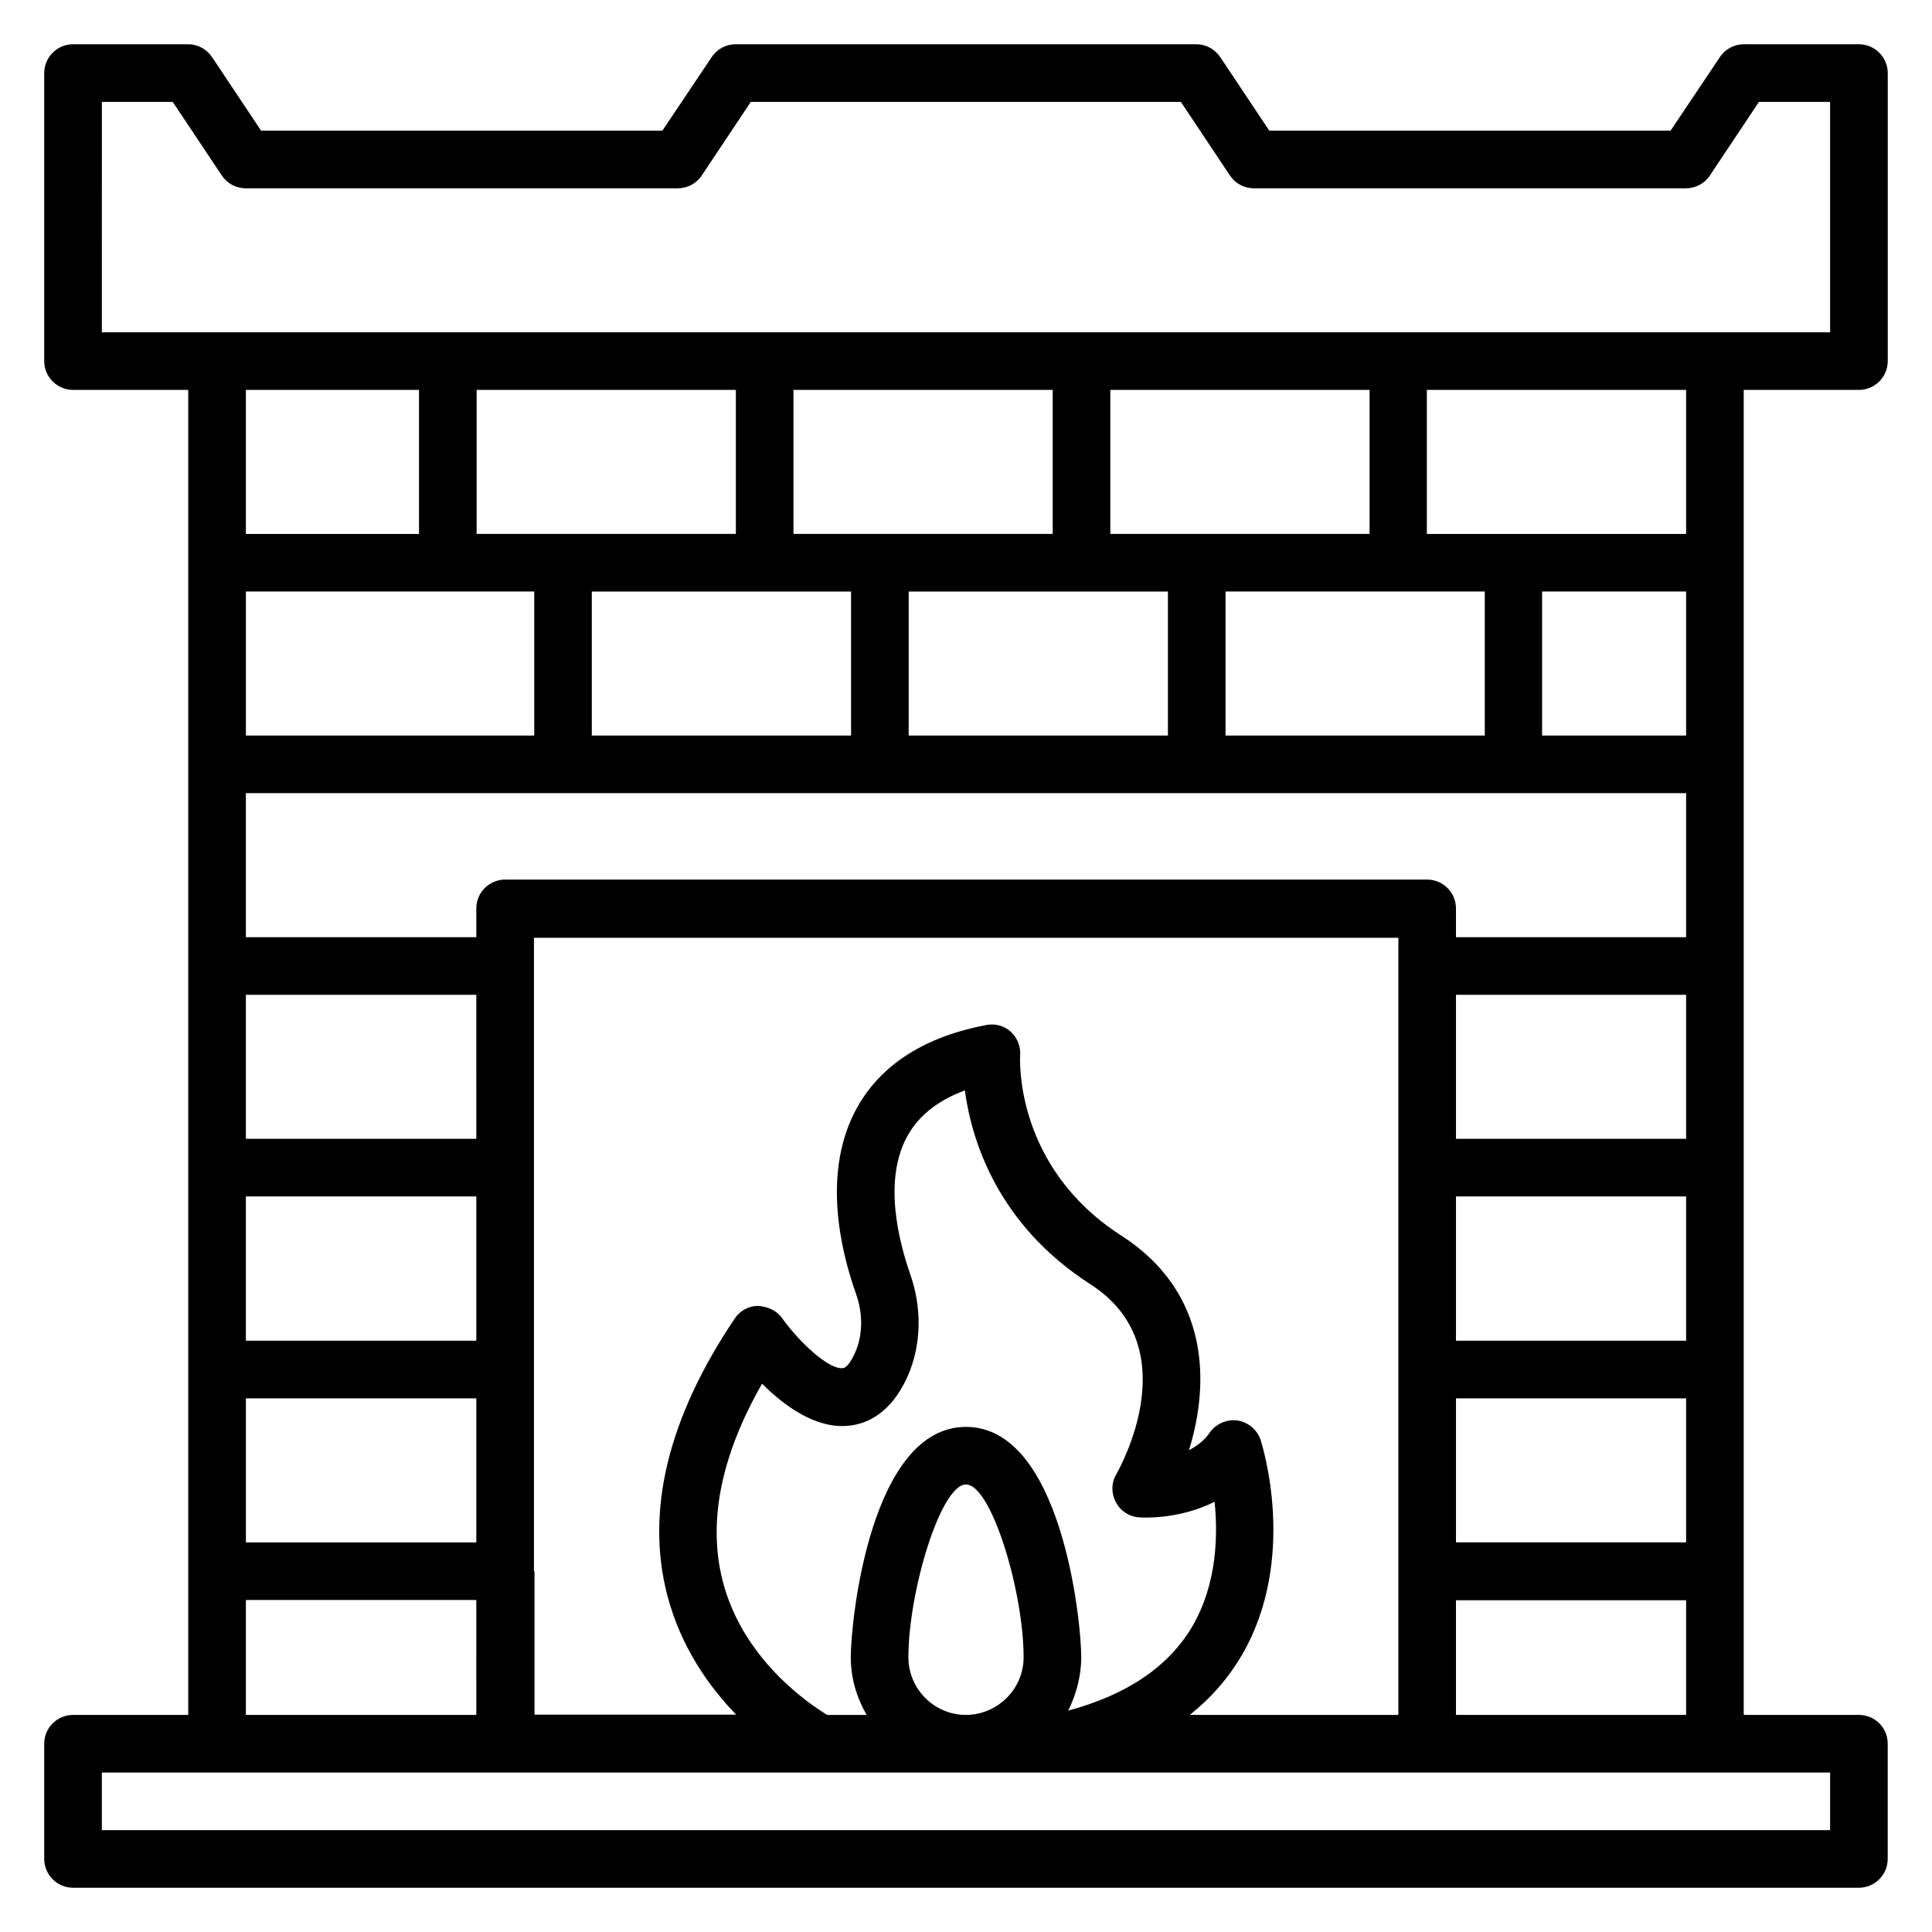 <?xml version="1.0" encoding="UTF-8"?>
<!-- Uploaded to: ICON Repo, www.svgrepo.com, Generator: ICON Repo Mixer Tools -->
<svg fill="#000000" width="800px" height="800px" version="1.1" viewBox="144 144 512 512" xmlns="http://www.w3.org/2000/svg">
 <path d="m636.64 598.47h-30.535v-351.14h30.535c4.199 0 7.633-3.434 7.633-7.633v-76.336c0-4.199-3.434-7.633-7.633-7.633h-30.535c-2.519 0-4.961 1.297-6.336 3.434l-13.051 19.469h-106.34l-12.977-19.465c-1.449-2.141-3.816-3.438-6.336-3.438h-122.14c-2.519 0-4.961 1.297-6.336 3.434l-13.051 19.469h-106.34l-12.977-19.465c-1.449-2.141-3.816-3.438-6.336-3.438h-30.535c-4.195 0-7.633 3.438-7.633 7.633v76.336c0 4.199 3.434 7.633 7.633 7.633h30.535v351.14h-30.535c-4.199 0-7.633 3.434-7.633 7.633v30.535c0 4.199 3.434 7.633 7.633 7.633h473.28c4.199 0 7.633-3.434 7.633-7.633v-30.535c0-4.273-3.434-7.633-7.633-7.633zm-45.801-297.71v38.168h-38.168v-38.168zm-320.61 145.04h-61.07v-38.168h61.066zm0 15.266v38.242h-61.07v-38.242zm7.633-83.969c-4.199 0-7.633 3.434-7.633 7.633v7.633h-61.07v-38.164h381.68v38.164h-60.992v-7.633c0-4.199-3.434-7.633-7.633-7.633zm91.676-76.336v38.168h-68.703v-38.168zm53.438-53.434v38.168h-68.703v-38.168zm-38.168 91.602v-38.168h68.703v38.168zm145.04 68.703h60.992v38.168h-60.992zm0 53.434h60.992v38.242h-60.992zm0 53.512h60.992v38.168h-60.992zm7.633-175.65h-68.703v-38.168h68.703zm-99.234-53.434v-38.168h68.703v38.168zm-99.234-38.168v38.168h-68.703v-38.168zm-53.434 53.434v38.168h-76.414v-38.168zm-76.414 213.82h61.066v38.168h-61.066zm76.336 45.875v0 0-167.94h229.08v205.95h-55.266c5.648-4.504 10.23-9.77 13.816-15.879 14.887-25.648 5.344-55.648 4.961-56.945-0.918-2.75-3.281-4.734-6.106-5.191-2.902-0.383-5.727 0.84-7.406 3.207-1.449 2.137-3.434 3.586-5.496 4.656 5.496-17.633 5.574-41.754-17.938-56.871-28.242-18.168-26.871-46.641-26.793-47.785 0.152-2.367-0.762-4.656-2.519-6.258-1.754-1.602-4.199-2.215-6.488-1.754-16.105 3.055-27.559 10.305-33.969 21.449-9.77 17.023-4.582 38.32-0.609 49.543 1.984 5.496 1.91 11.145-0.152 15.801-1.07 2.441-2.289 4.047-3.207 4.121-3.664 0.535-11.449-6.719-16.184-13.281-1.449-2.062-3.969-3.055-6.336-3.207-2.519 0-4.809 1.297-6.184 3.359-17.711 26.336-23.664 50.992-17.863 73.359 3.586 13.664 10.992 24.121 18.242 31.602h-53.434v-37.941zm50 2.445c-3.969-15.574-0.457-33.129 10.457-52.215 5.801 5.801 14.199 12.062 22.977 11.145 4.734-0.457 11.223-3.207 15.648-13.207 3.586-8.246 3.816-17.863 0.609-27.023-3.055-8.777-7.25-25.191-0.535-36.871 2.977-5.191 8.016-9.16 15.039-11.754 1.754 12.977 8.473 35.418 33.281 51.375 25.953 16.719 7.633 48.93 6.871 50.305-1.375 2.289-1.375 5.113-0.152 7.406 1.223 2.367 3.586 3.894 6.184 4.047 0.609 0.078 10.457 0.688 20-4.121 0.918 9.008 0.609 21.832-5.879 32.977-6.258 10.688-17.328 18.168-32.898 22.367 2.062-4.277 3.434-9.012 3.434-14.125 0-10.078-5.344-61.066-30.535-61.066s-30.535 50.992-30.535 61.066c0 5.574 1.602 10.762 4.199 15.266h-10.457c-5.113-3.129-22.441-14.887-27.707-35.57zm49.234 20.305c0-17.406 8.551-45.801 15.266-45.801 6.719 0 15.266 28.398 15.266 45.801 0 8.32-6.719 15.039-14.961 15.266h-0.609c-8.242-0.152-14.961-6.945-14.961-15.266zm145.11 15.266v-30.383h60.992v30.383zm60.992-312.97h-68.703v-38.168h68.703zm-419.84-114.5h18.777l12.977 19.465c1.449 2.211 3.816 3.434 6.41 3.434h114.5c2.519 0 4.961-1.297 6.336-3.434l12.977-19.465h113.97l12.977 19.465c1.449 2.211 3.816 3.434 6.41 3.434h114.5c2.519 0 4.961-1.297 6.336-3.434l12.977-19.465h18.855v61.066h-458.01zm84.043 76.332v38.168h-45.879v-38.168zm-45.879 320.68h61.066l0.004 30.457h-61.07zm419.84 60.992h-458.01v-15.266h458.01z"/>
</svg>